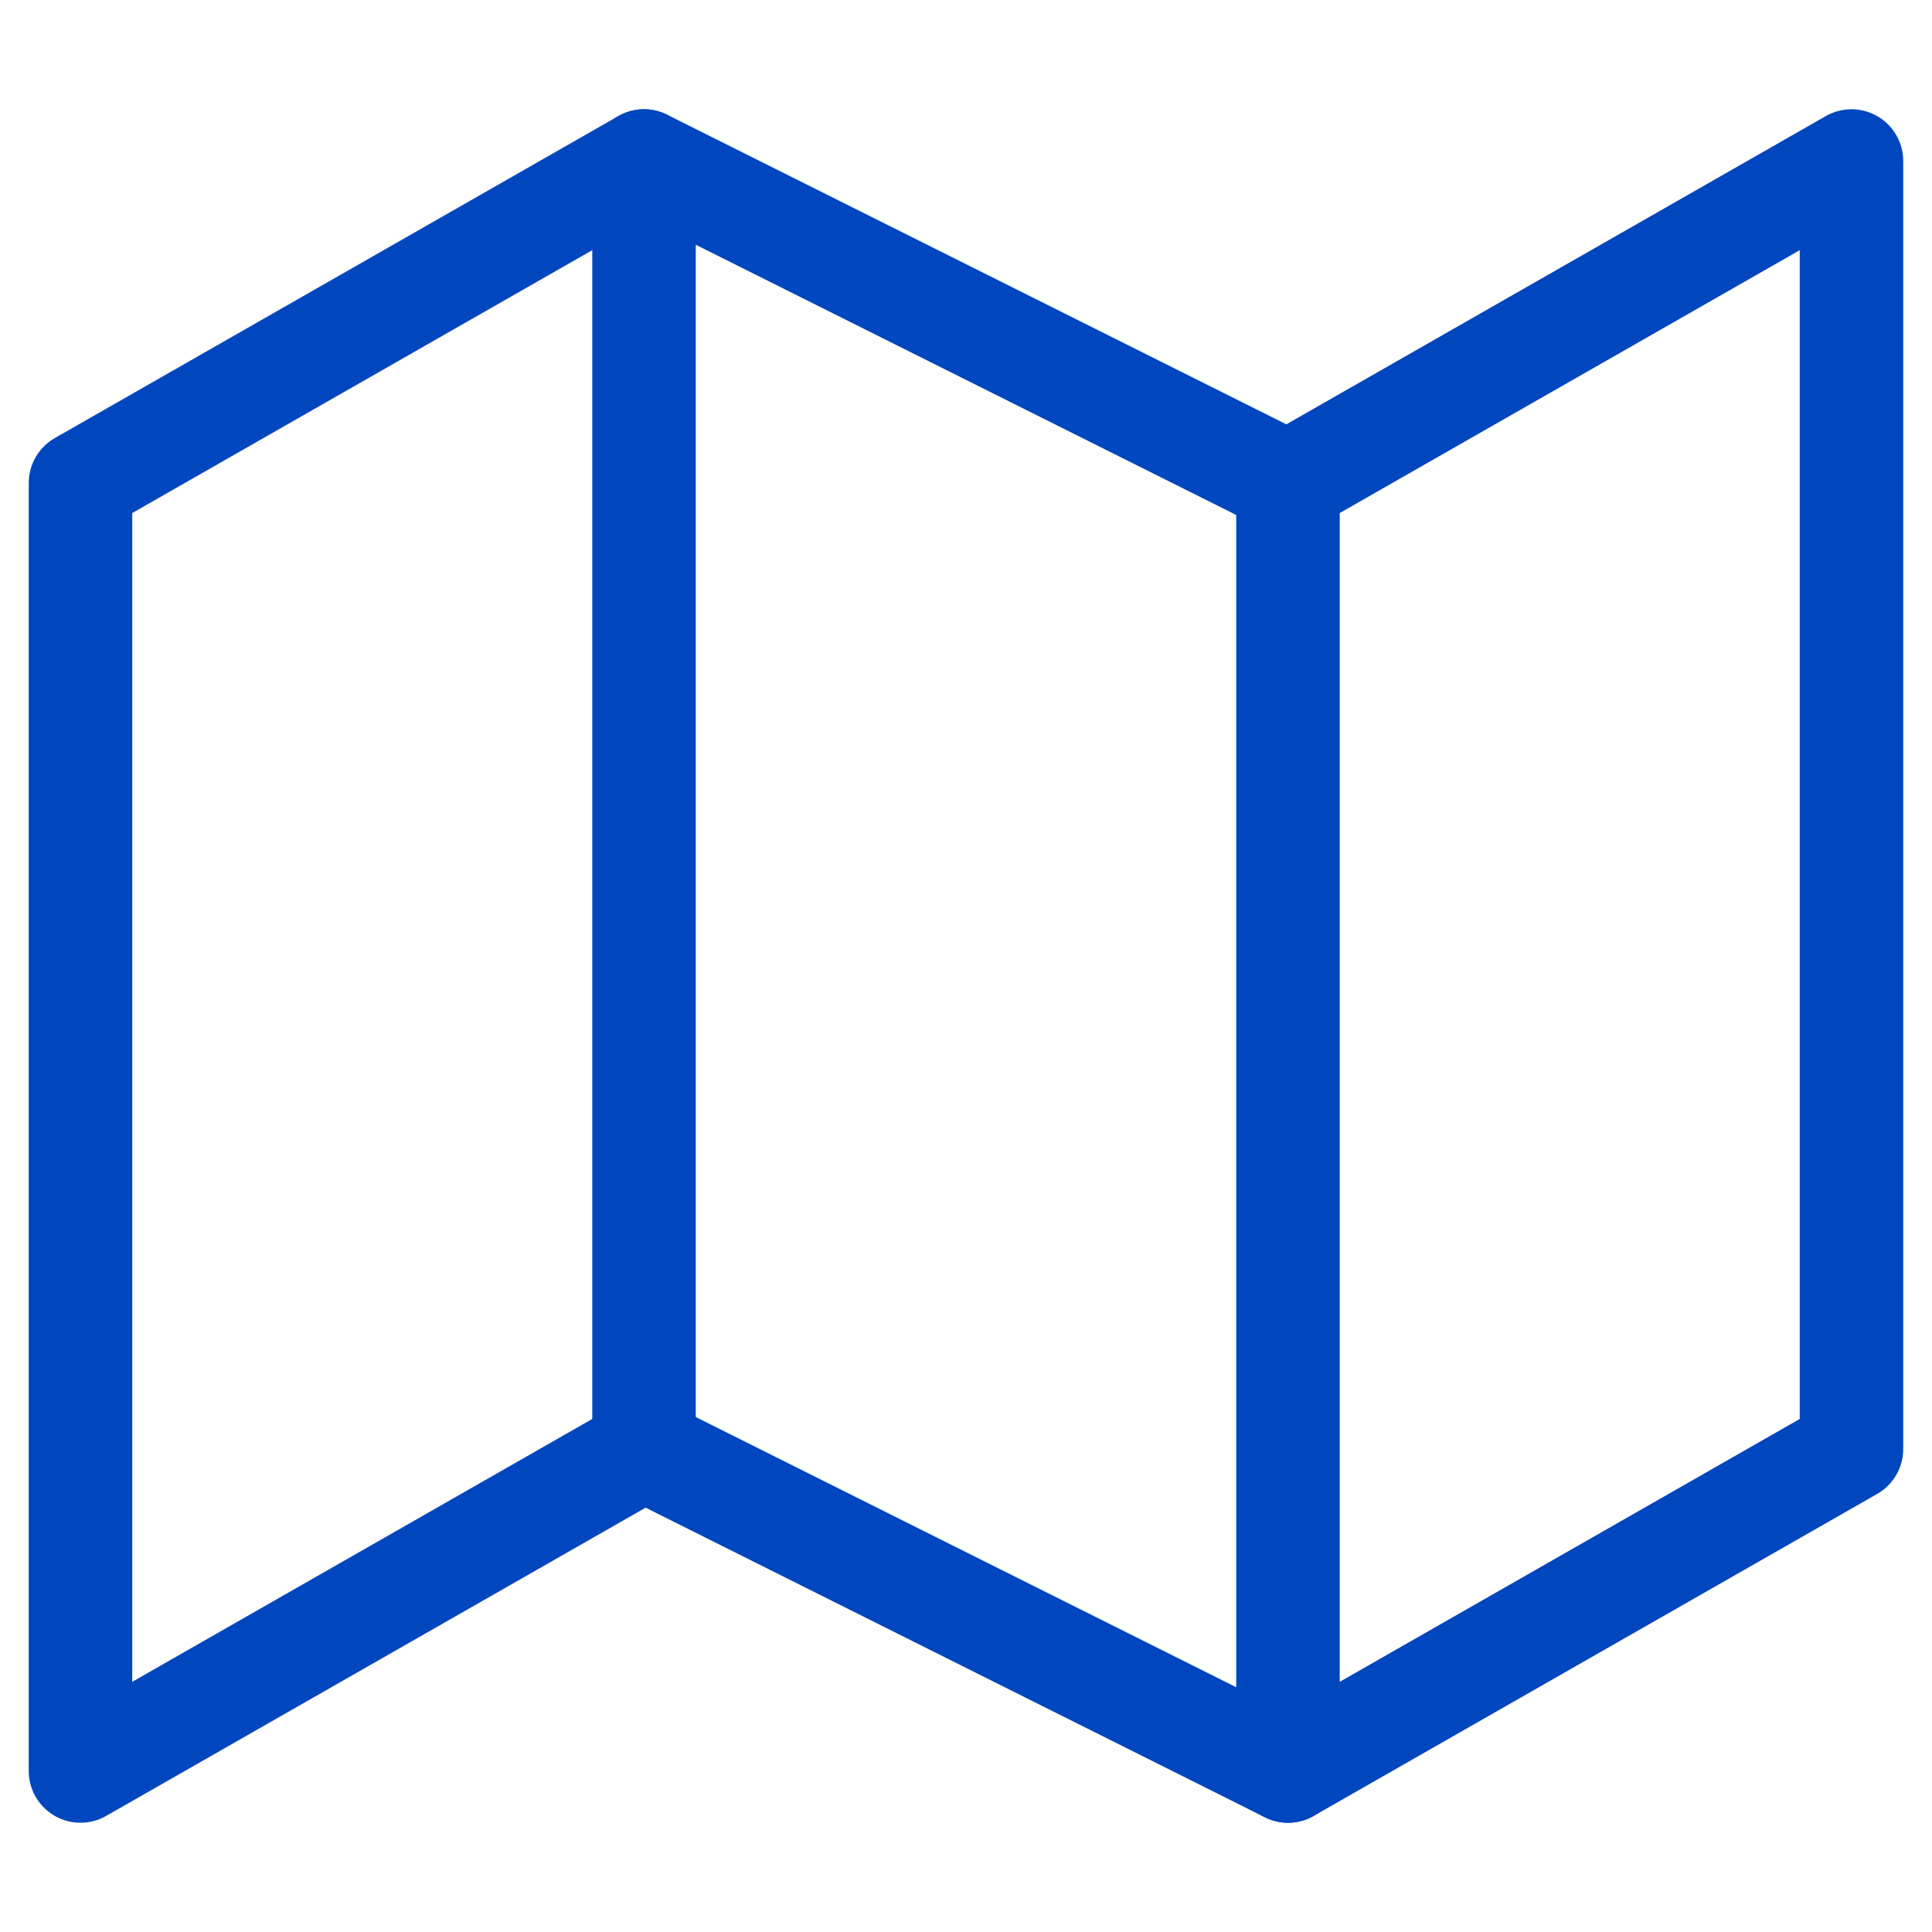 <svg fill="none" height="56" viewBox="0 0 56 56" width="56" xmlns="http://www.w3.org/2000/svg"><g stroke="#0046be" stroke-linecap="round" stroke-linejoin="round" stroke-width="3"><path d="m2.333 14v37.333l16.333-9.333 18.667 9.333 16.333-9.333v-37.333l-16.333 9.333-18.667-9.333z"/><path d="m18.667 4.667v37.333"/><path d="m37.333 14v37.333"/></g></svg>